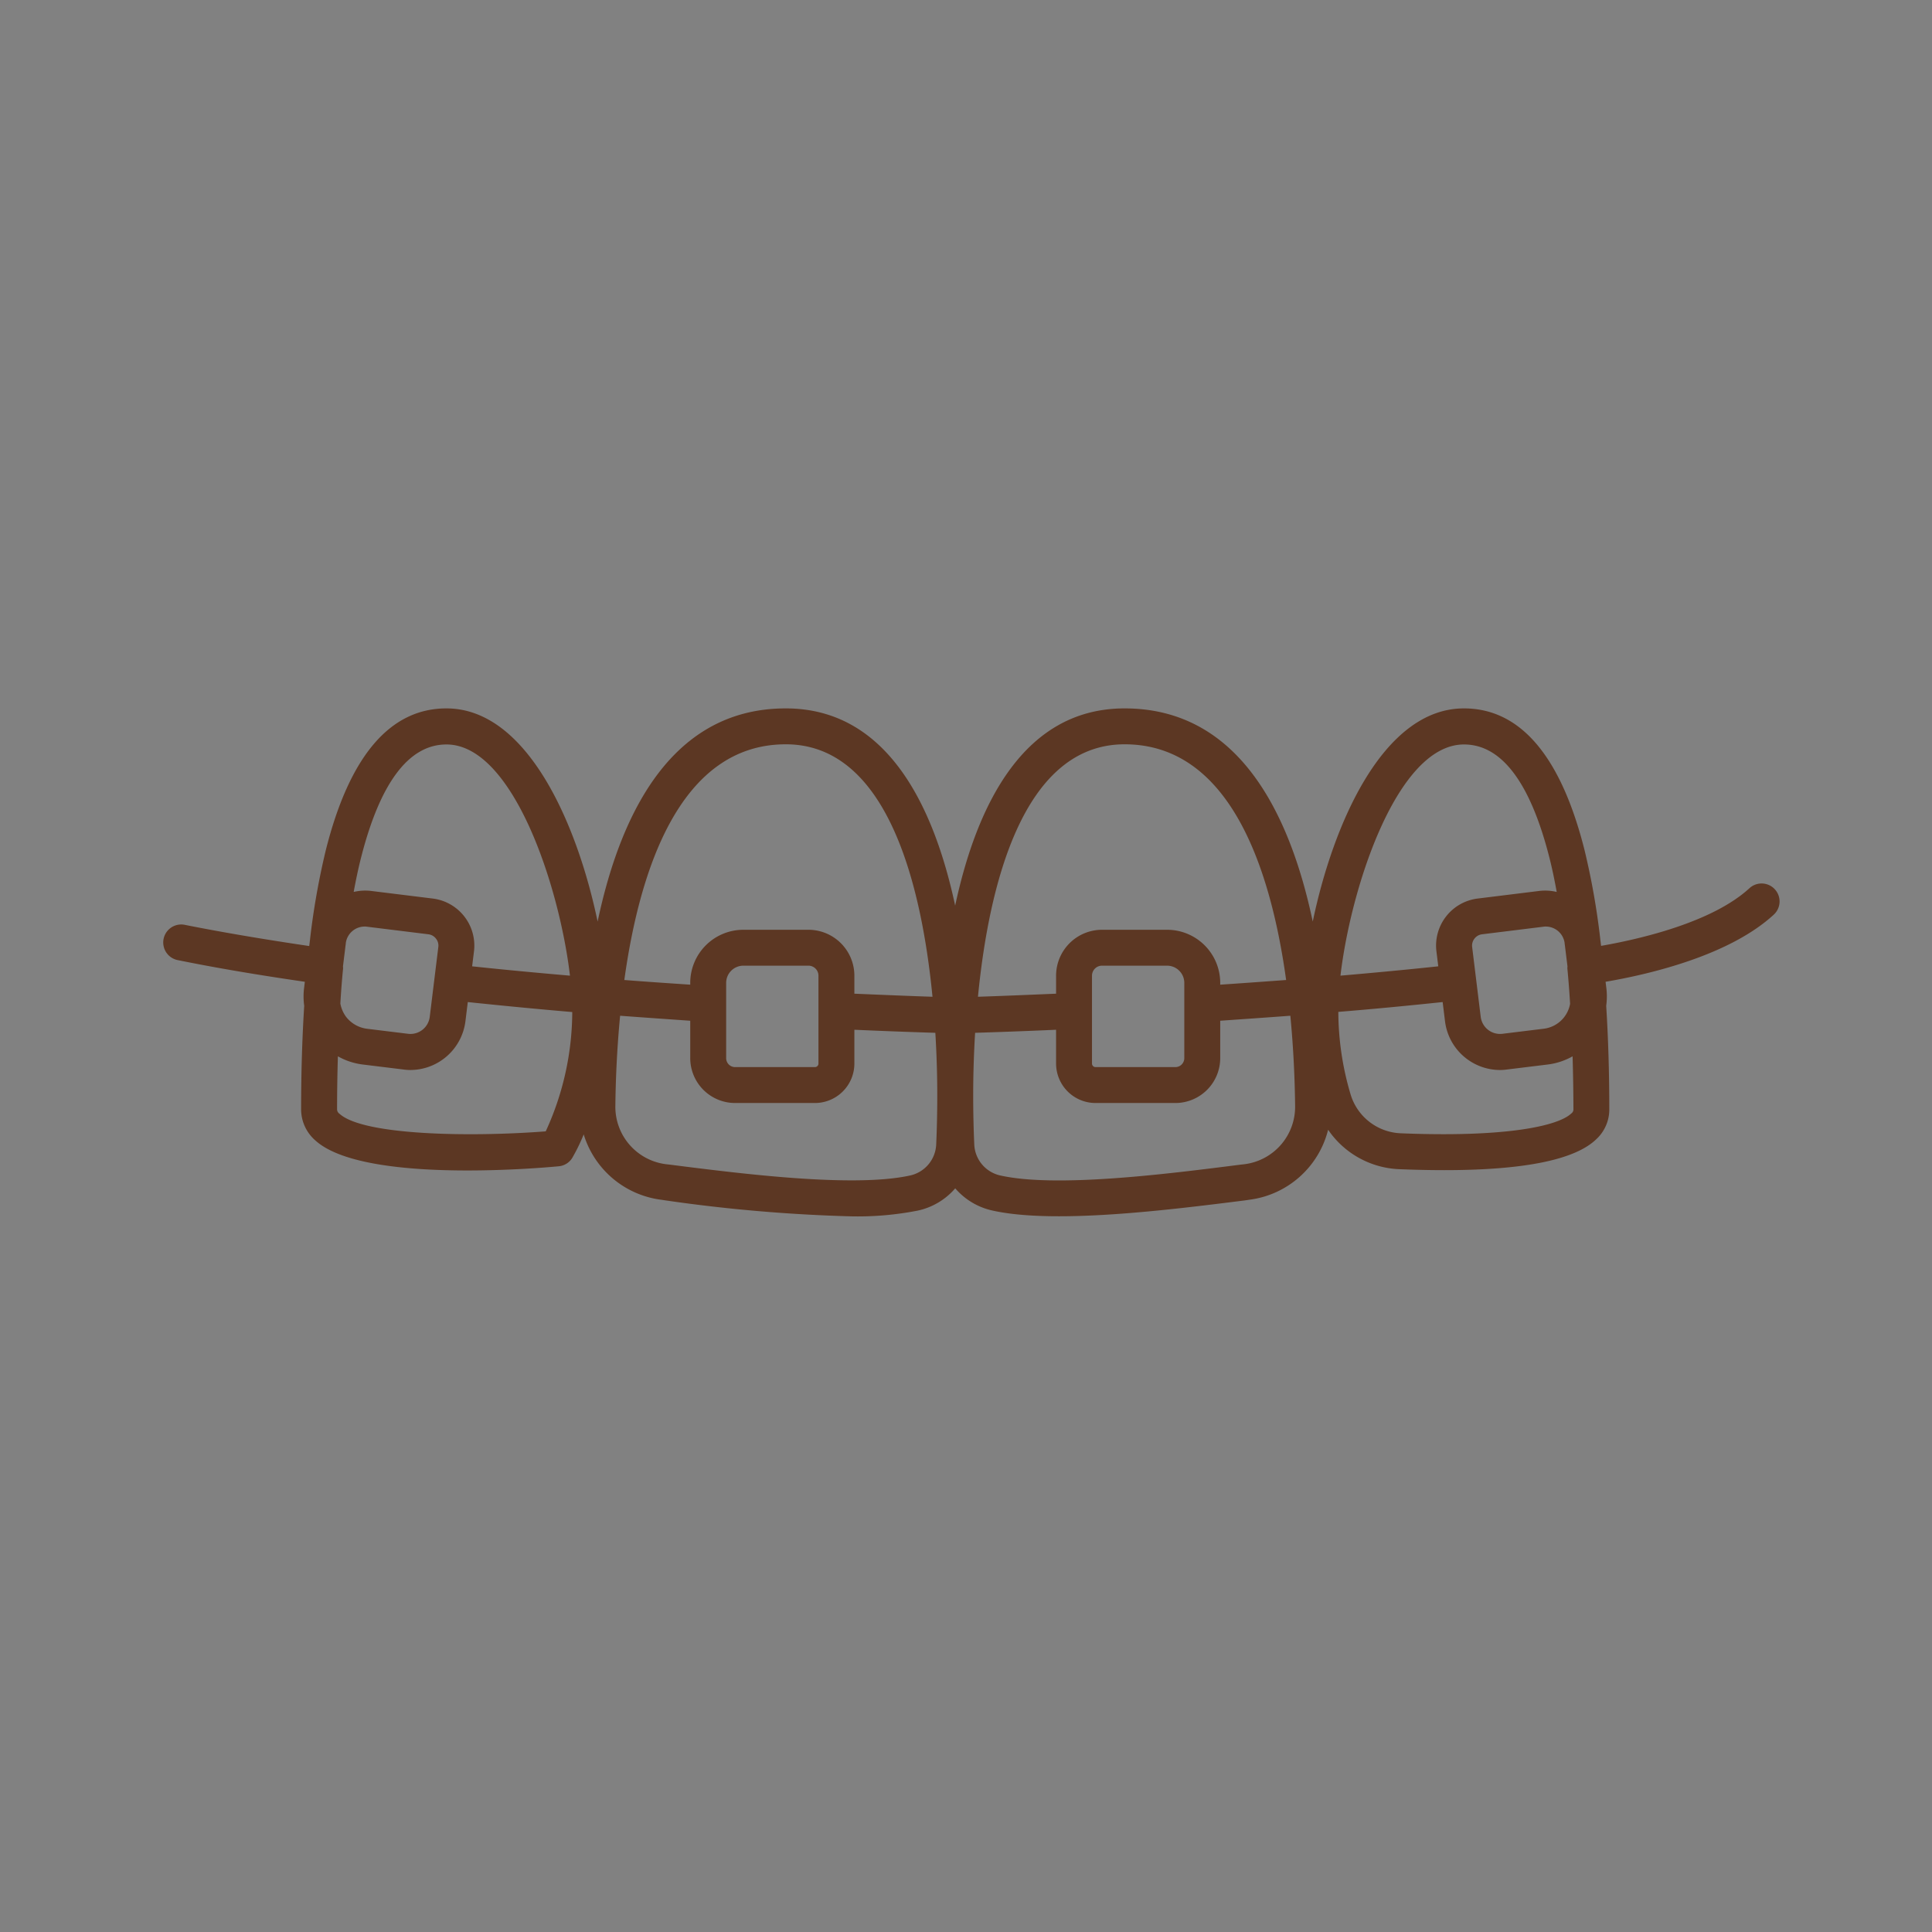 <svg id="icn_medical06.svg" xmlns="http://www.w3.org/2000/svg" width="120" height="120" viewBox="0 0 120 120">
  <rect x="0" y="0" width="120" height="120" fill="#808080" stroke="none"/>
  <defs>
    <style>
      .cls-1 {
        fill: #fff;
        fill-opacity: 0.01;
      }

      .cls-2 {
        fill: #5c3723;
        fill-rule: evenodd;
      }
    </style>
  </defs>
  <rect id="bg" class="cls-1" width="120" height="120"/>
  <path id="シェイプ_595" data-name="シェイプ 595" class="cls-2" d="M485.173,9255.81c-2.74,2.52-7.635,3.69-10.448,4.17l0.055,0.45h0a4.2,4.2,0,0,1-.016,1.04c0.127,2.01.192,4.18,0.192,6.45a2.509,2.509,0,0,1-.82,1.85c-1.322,1.27-4.486,1.91-9.423,1.91q-1.322,0-2.809-.06a5.616,5.616,0,0,1-4.412-2.45,5.8,5.8,0,0,1-4.908,4.35l-0.265.04c-4.7.59-11.809,1.49-15.674,0.63a4.257,4.257,0,0,1-2.314-1.38,4.257,4.257,0,0,1-2.314,1.38,19.331,19.331,0,0,1-4.128.36,98.715,98.715,0,0,1-11.548-.99l-0.263-.04a5.8,5.8,0,0,1-4.823-4.06,11.728,11.728,0,0,1-.7,1.44,1.1,1.1,0,0,1-.856.54c-0.843.08-3.108,0.26-5.671,0.26-3.6,0-7.791-.36-9.446-1.87a2.56,2.56,0,0,1-.879-1.91c0-2.25.065-4.42,0.192-6.45a4.2,4.2,0,0,1-.015-1.04l0.054-.45c-2.832-.41-5.511-0.86-7.914-1.35a1.117,1.117,0,0,1,.44-2.19c2.35,0.47,4.973.91,7.746,1.32l0.024-.19h0l0.006-.05,0.025-.2c0-.01,0-0.01,0-0.01a45.959,45.959,0,0,1,.967-5.47c1.468-5.87,3.991-8.84,7.5-8.84,5.017,0,8.125,7.17,9.391,13.24,1.47-6.95,4.721-13.24,11.688-13.24,6.233,0,9.166,5.93,10.52,12.25,1.355-6.32,4.288-12.25,10.523-12.25,6.966,0,10.217,6.29,11.687,13.24,1.266-6.07,4.373-13.24,9.391-13.24,3.508,0,6.03,2.97,7.5,8.84a45.593,45.593,0,0,1,.965,5.46,0.142,0.142,0,0,0,0,.02l0.019,0.15,0.012,0.09a0.015,0.015,0,0,0,0,.01l0.022,0.18c2.4-.42,6.894-1.45,9.214-3.58A1.114,1.114,0,0,1,485.173,9255.81Zm-88.693,1.78-0.034.26v0.01l-0.143,1.16a0.776,0.776,0,0,0,.006.08c0,0.02,0,.04,0,0.05v0.01c-0.07.7-.126,1.43-0.169,2.17a1.987,1.987,0,0,0,.358.83,1.956,1.956,0,0,0,1.312.74l2.527,0.31a1.209,1.209,0,0,0,1.356-1.06l0.532-4.33a0.687,0.687,0,0,0-.146-0.52,0.7,0.7,0,0,0-.473-0.27l-3.81-.47a0.713,0.713,0,0,0-.145-0.01,1.184,1.184,0,0,0-1.172,1.02A0.136,0.136,0,0,0,396.48,9257.59Zm6.251-12.35c-2.352,0-4.146,2.4-5.333,7.14-0.157.63-.3,1.31-0.43,2.02a3.125,3.125,0,0,1,1.1-.06l3.81,0.47a2.946,2.946,0,0,1,2.562,3.28l-0.115.93c1.966,0.21,4,.4,6.076.58C409.755,9254.07,406.864,9245.24,402.731,9245.24Zm1.324,16-0.146,1.19a3.459,3.459,0,0,1-3.419,3.03,3.016,3.016,0,0,1-.422-0.03l-2.527-.31a4.176,4.176,0,0,1-1.554-.51c-0.033,1.08-.05,2.18-0.05,3.31a0.333,0.333,0,0,0,.153.26c1.485,1.35,8.172,1.45,12.806,1.09a17.851,17.851,0,0,0,1.648-7.41C408.32,9261.67,406.151,9261.46,404.055,9261.24Zm9.166,6.46a3.593,3.593,0,0,0,3.136,3.61l0.263,0.03c4.551,0.58,11.427,1.44,14.915.67a2.065,2.065,0,0,0,1.614-1.92c0.044-.99.066-2,0.066-3,0-.02,0-0.04,0-0.06s0-.04,0-0.06c0-.94-0.025-2.27-0.119-3.82-1.294-.04-3-0.1-5.029-0.19v2.1a2.453,2.453,0,0,1-2.45,2.45h-4.96a2.789,2.789,0,0,1-2.785-2.79v-2.32c-1.43-.1-2.884-0.2-4.355-0.31C413.311,9264.22,413.238,9266.18,413.221,9267.7Zm12.615-2.64v-5.46a0.622,0.622,0,0,0-.62-0.62h-4.044a1.07,1.07,0,0,0-1.069,1.07v4.67a0.557,0.557,0,0,0,.554.56h4.96A0.22,0.22,0,0,0,425.836,9265.06Zm-2.026-19.83c-6.537,0-9.072,7.7-10.032,14.64,1.4,0.11,2.763.2,4.094,0.29v-0.11a3.3,3.3,0,0,1,3.3-3.3h4.044a2.855,2.855,0,0,1,2.851,2.85v1.12c1.916,0.08,3.577.15,4.852,0.19C432.258,9254.13,430.179,9245.23,423.81,9245.23Zm21.043,0c-6.371,0-8.45,8.9-9.11,15.68,1.277-.04,2.939-0.11,4.852-0.19v-1.12a2.855,2.855,0,0,1,2.851-2.85h4.044a3.3,3.3,0,0,1,3.3,3.3v0.11c1.347-.09,2.713-0.19,4.094-0.29C453.924,9252.93,451.387,9245.23,444.853,9245.23Zm-2.027,14.37v5.46a0.22,0.22,0,0,0,.219.22h4.96a0.557,0.557,0,0,0,.554-0.56v-4.67a1.07,1.07,0,0,0-1.069-1.07h-4.044A0.622,0.622,0,0,0,442.826,9259.6Zm12.319,2.49c-1.47.11-2.924,0.21-4.355,0.31v2.32a2.789,2.789,0,0,1-2.785,2.79h-4.96a2.453,2.453,0,0,1-2.45-2.45v-2.1c-2.021.09-3.733,0.15-5.029,0.19-0.094,1.55-.119,2.88-0.119,3.82,0,0.02,0,.04,0,0.06s0,0.04,0,.06c0,1,.023,2.01.067,3a2.063,2.063,0,0,0,1.613,1.92c3.487,0.78,10.364-.09,14.913-0.67l0.265-.03a3.594,3.594,0,0,0,3.137-3.61C455.425,9266.18,455.352,9264.22,455.145,9262.09Zm16.119-9.71c-1.186-4.74-2.981-7.14-5.333-7.14-4.133,0-7.022,8.82-7.672,14.36,2.077-.18,4.108-0.37,6.075-0.58l-0.115-.93a2.944,2.944,0,0,1,2.563-3.28l3.808-.47a3.132,3.132,0,0,1,1.1.06C471.562,9253.69,471.421,9253.01,471.264,9252.38Zm1.087,6.76c0-.04.007-0.08,0.007-0.11a0.016,0.016,0,0,1,0-.01l-0.162-1.32-0.013-.09c0-.01,0-0.02,0-0.03a1.183,1.183,0,0,0-1.172-1.03,0.722,0.722,0,0,0-.146.01l-3.808.47a0.7,0.7,0,0,0-.475.27,0.7,0.7,0,0,0-.144.52l0.531,4.33a1.211,1.211,0,0,0,1.356,1.06l2.527-.31a1.895,1.895,0,0,0,1.669-1.55c-0.043-.74-0.1-1.48-0.168-2.19A0.134,0.134,0,0,1,472.351,9259.14Zm0.325,5.47a4.186,4.186,0,0,1-1.556.51l-2.526.31a3.03,3.03,0,0,1-.423.03,3.451,3.451,0,0,1-3.419-3.03l-0.146-1.19c-2.095.22-4.262,0.43-6.48,0.61a18.119,18.119,0,0,0,.76,5.12,3.394,3.394,0,0,0,3.109,2.42c6.587,0.27,9.793-.46,10.6-1.23a0.31,0.31,0,0,0,.134-0.24C472.725,9266.79,472.708,9265.68,472.676,9264.61Z" transform="translate(-375 -9199)"/>
</svg>
